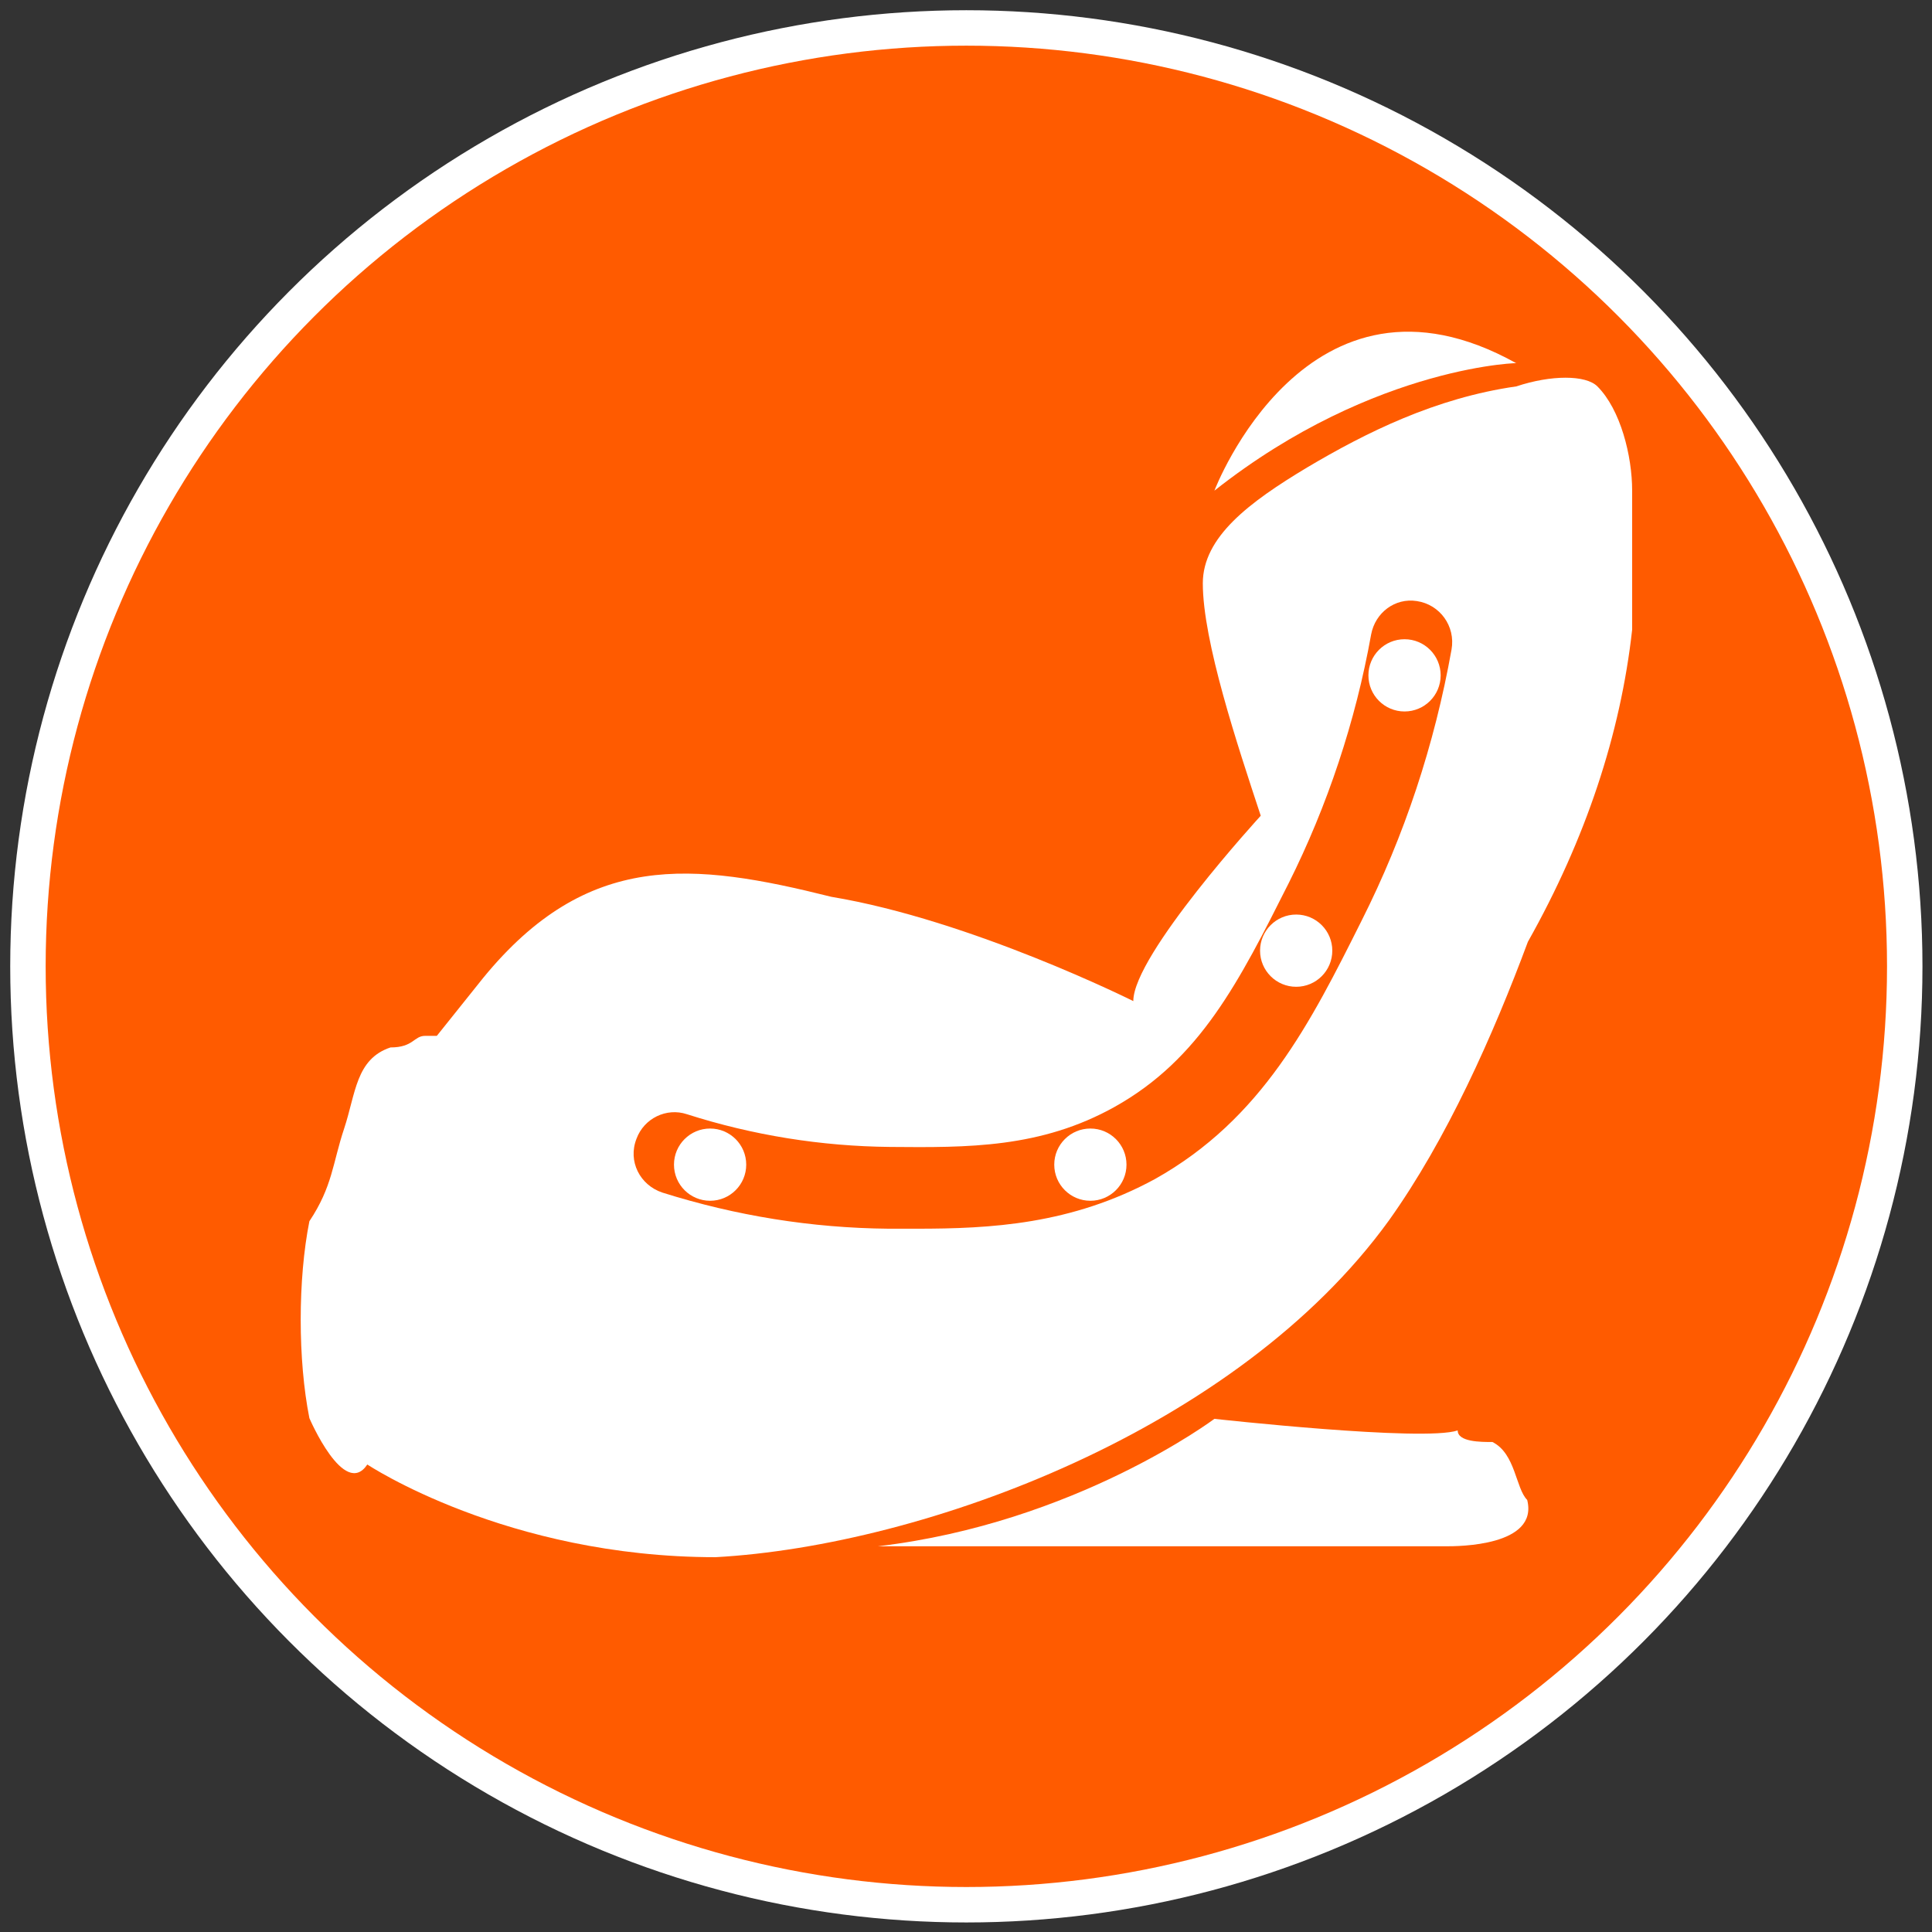 <?xml version="1.0" encoding="UTF-8"?> <!-- Generator: Adobe Illustrator 24.1.2, SVG Export Plug-In . SVG Version: 6.00 Build 0) --> <svg xmlns="http://www.w3.org/2000/svg" xmlns:xlink="http://www.w3.org/1999/xlink" id="Слой_1" x="0px" y="0px" viewBox="0 0 283.5 283.5" style="enable-background:new 0 0 283.5 283.5;" xml:space="preserve"><rect x="0" y="0" width="283.5" height="283.5" fill="#333333" stroke="none"/> <style type="text/css"> .st0{fill:#FFFFFF;} .st1{fill:#FF5B00;} </style> <circle class="st0" cx="141.8" cy="141.8" r="140.3"></circle> <circle class="st1" cx="141.8" cy="141.8" r="135.1"></circle> <g> <path class="st0" d="M239.5,92.4c0-6.8,0-13.6,0-20.4c0-5.1-1.7-11.9-5.1-15.3l0,0c-1.7-1.7-6.8-1.7-11.9,0 c-11.9,1.7-22.1,6.8-30.7,11.9c-8.5,5.1-15.3,10.2-15.3,17c0,8.5,5.1,23.8,8.5,34.1c0,0-18.7,20.4-18.7,27.2 c0,0-23.8-11.9-44.3-15.3c-20.4-5.1-35.8-6.8-51.1,11.9l-6.8,8.5h-1.7c-1.7,0-1.7,1.7-5.1,1.7c-5.1,1.7-5.1,6.8-6.8,11.9 c-1.7,5.1-1.7,8.5-5.1,13.6c-1.7,8.5-1.7,20.4,0,28.9l0,0c0,0,5.1,11.9,8.5,6.8c0,0,20.4,13.6,51.1,13.6 c30.7-1.7,76.6-18.7,98.8-49.4c8.5-11.9,15.3-27.2,20.4-40.9C232.7,123.1,237.8,107.7,239.5,92.4"></path> <path class="st0" d="M178.2,72c0,0,13.6-35.8,44.3-18.7C224.2,53.2,202,53.2,178.2,72"></path> <path class="st0" d="M178.2,208.2c0,0-20.4,15.3-49.4,18.7h83.4c1.7,0,13.6,0,11.9-6.8c-1.7-1.7-1.7-6.8-5.1-8.5 c-1.7,0-5.1,0-5.1-1.7C208.9,211.6,178.2,208.2,178.2,208.2"></path> </g> <g id="Слой_2"> <g> <path class="st1" d="M134.5,180.3c-1.4,0-2.8,0-4.1,0c-11.3-0.1-22.4-1.9-33.2-5.3c-3.3-1.1-5.1-4.6-3.8-7.9l0,0 c1.1-3,4.4-4.6,7.4-3.6c9.7,3.1,19.7,4.7,29.8,4.8c11.4,0.1,22.1,0.2,33-5.9c12.5-7,18.2-18.3,25.5-32.8 c5.7-11.4,9.8-23.7,12.1-36.5c0.6-3.2,3.5-5.4,6.7-4.9l0,0c3.4,0.5,5.7,3.7,5.1,7.1c-2.5,14-6.9,27.3-13.2,39.8 c-7.5,15-14.6,29.1-30.3,37.9C157.2,179.7,145.3,180.3,134.5,180.3z"></path> <circle class="st0" cx="104.2" cy="170.9" r="5.3"></circle> <circle class="st0" cx="160" cy="170.9" r="5.3"></circle> <circle class="st0" cx="190.2" cy="139.5" r="5.3"></circle> <circle class="st0" cx="206.1" cy="99.1" r="5.3"></circle> </g> </g> </svg> 
